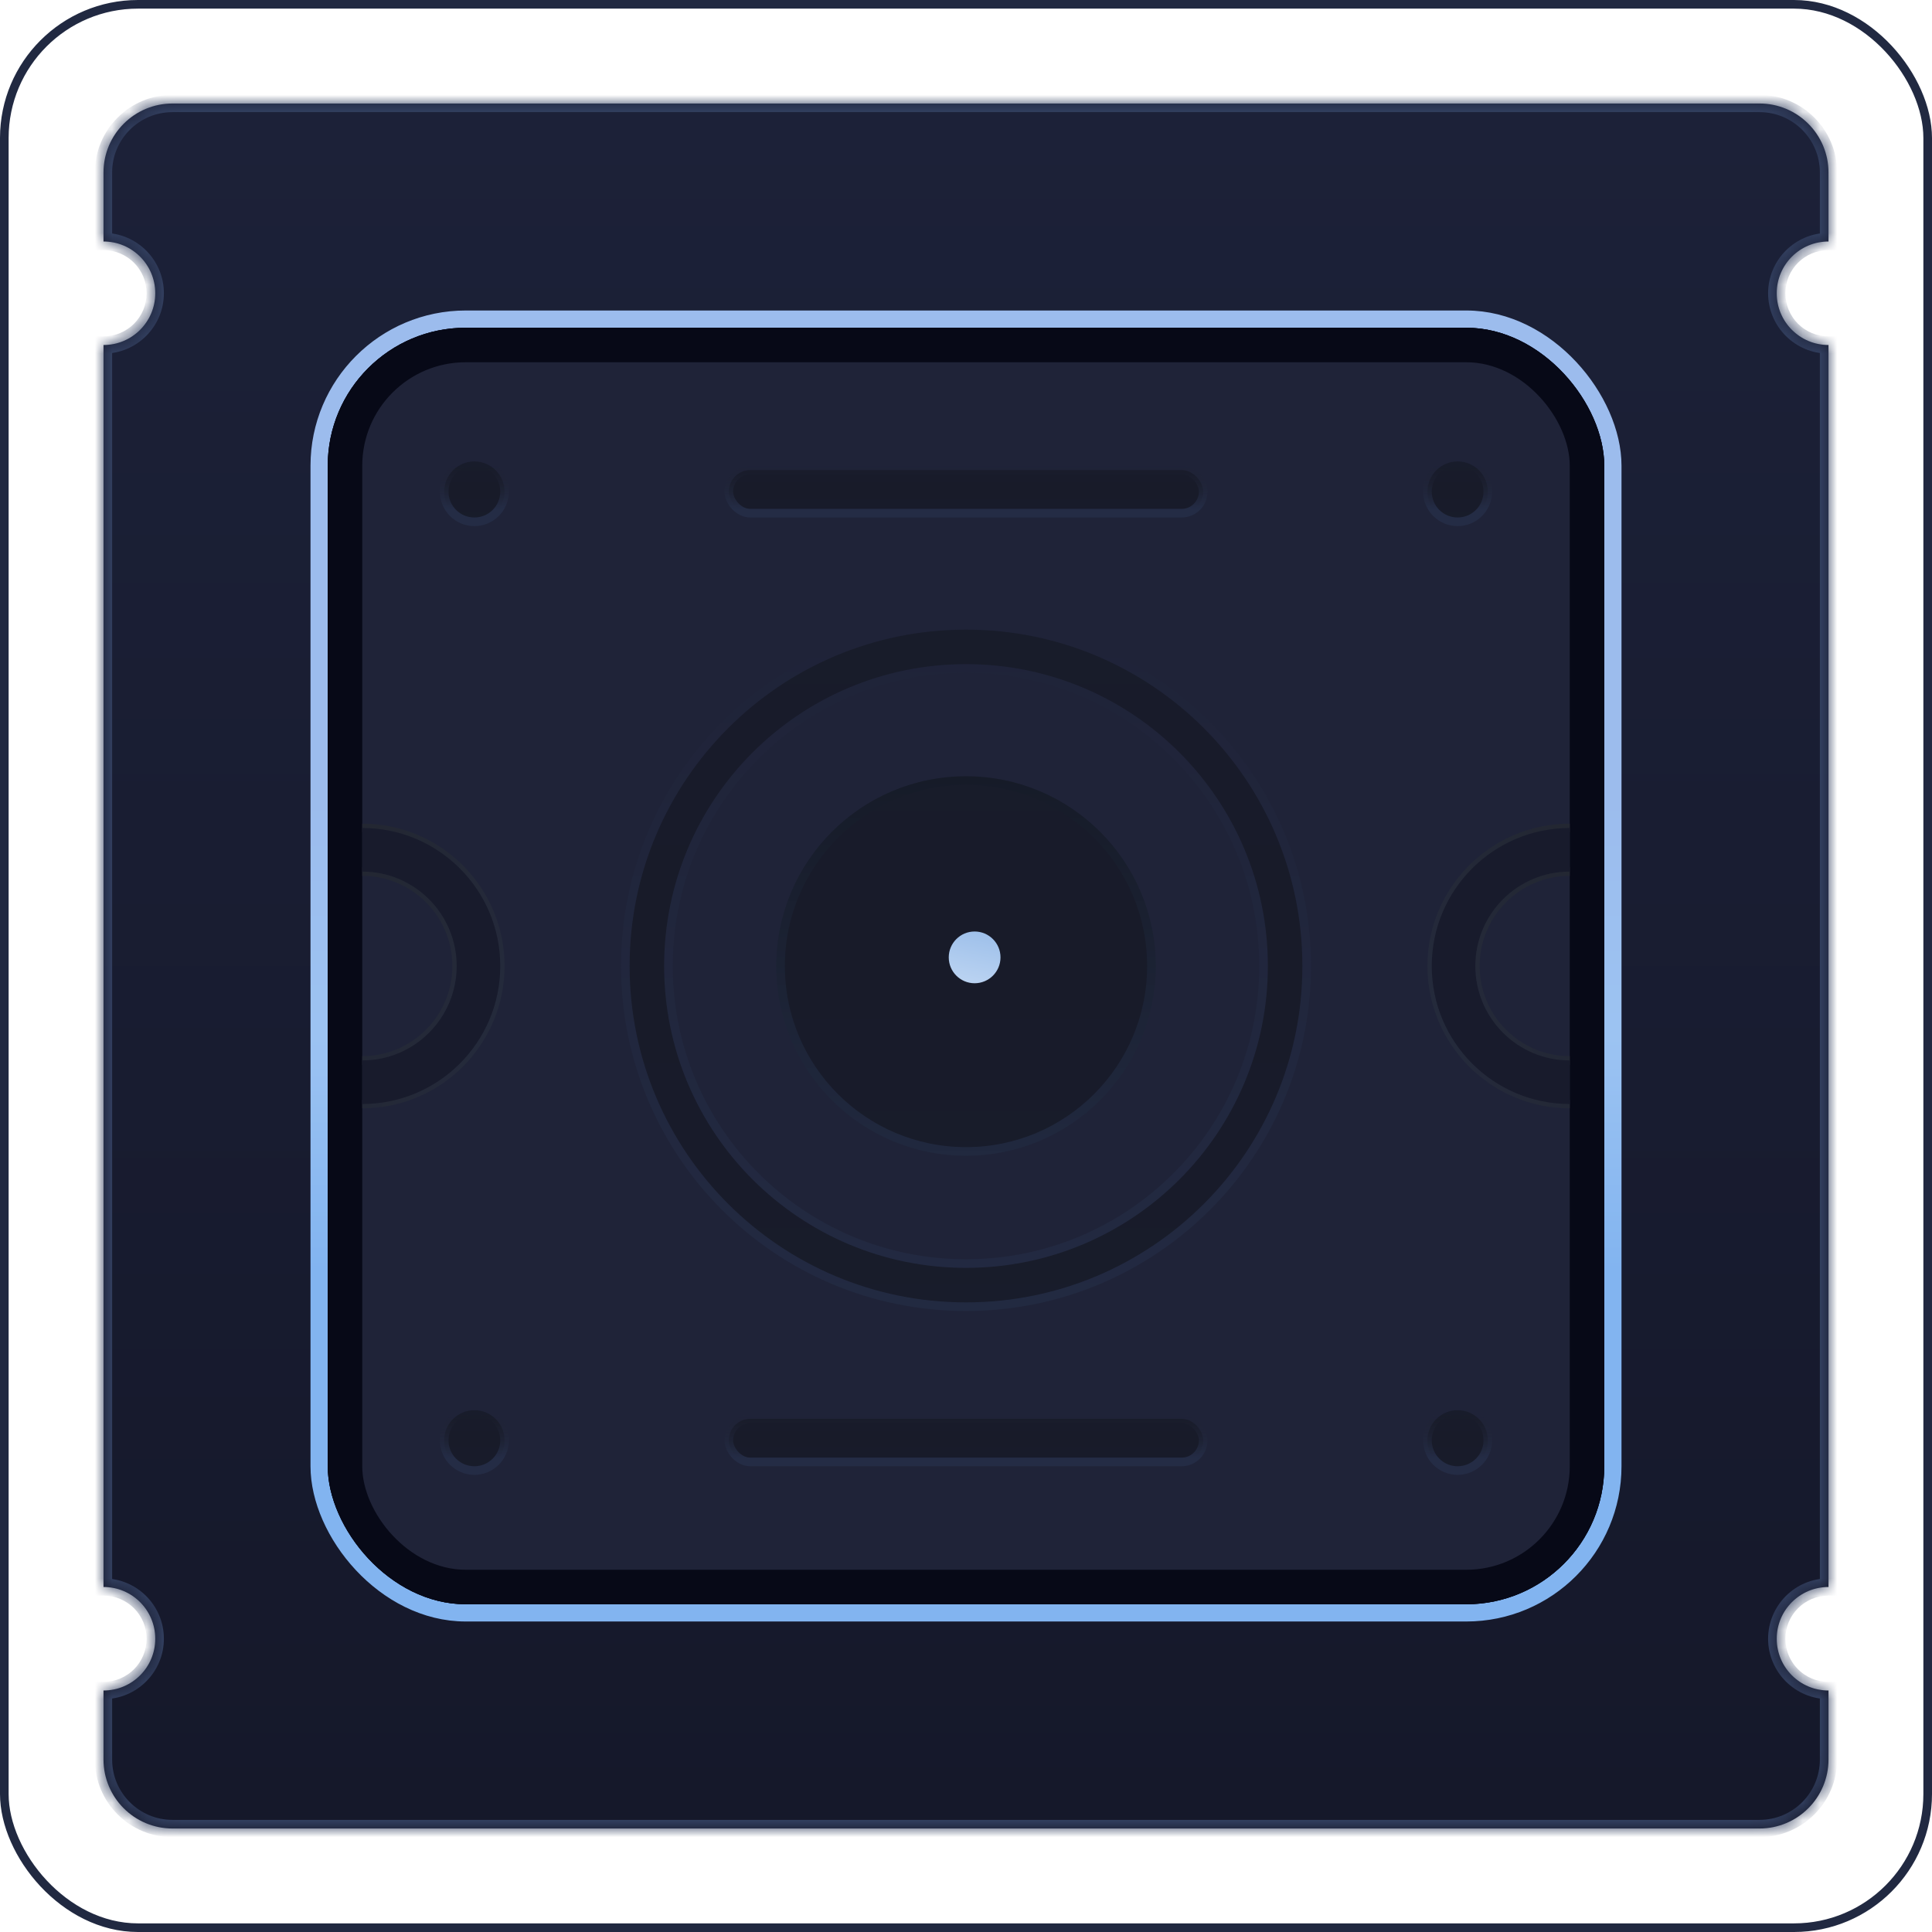 									<svg width="112" height="112" viewBox="0 0 112 112" fill="none" xmlns="http://www.w3.org/2000/svg">
										<rect x="0.25" y="0.25" width="111.5" height="111.5" rx="7.75" stroke="#212941" stroke-width="0.5" />
										<mask id="path-2-inside-1_2694_21683" fill="white">
											<path fill-rule="evenodd" clip-rule="evenodd"
												d="M6 10C6 7.791 7.791 6 10 6H102C104.209 6 106 7.791 106 10V14C104.343 14 103 15.343 103 17C103 18.657 104.343 20 106 20V92C104.343 92 103 93.343 103 95C103 96.657 104.343 98 106 98V102C106 104.209 104.209 106 102 106H10C7.791 106 6 104.209 6 102V98C7.657 98 9 96.657 9 95C9 93.343 7.657 92 6 92V20C7.657 20 9 18.657 9 17C9 15.343 7.657 14 6 14V10Z" />
										</mask>
										<path fill-rule="evenodd" clip-rule="evenodd"
											d="M6 10C6 7.791 7.791 6 10 6H102C104.209 6 106 7.791 106 10V14C104.343 14 103 15.343 103 17C103 18.657 104.343 20 106 20V92C104.343 92 103 93.343 103 95C103 96.657 104.343 98 106 98V102C106 104.209 104.209 106 102 106H10C7.791 106 6 104.209 6 102V98C7.657 98 9 96.657 9 95C9 93.343 7.657 92 6 92V20C7.657 20 9 18.657 9 17C9 15.343 7.657 14 6 14V10Z"
											fill="url(#paint0_linear_2694_21683)" />
										<path
											d="M106 14V14.5H106.5V14H106ZM106 20H106.5V19.5H106V20ZM106 92V92.5H106.5V92H106ZM106 98H106.5V97.5H106V98ZM6 98V97.5H5.5V98H6ZM6 92H5.5V92.5H6V92ZM6 20V19.5H5.5V20H6ZM6 14H5.5V14.5H6V14ZM10 5.5C7.515 5.5 5.5 7.515 5.5 10H6.5C6.5 8.067 8.067 6.5 10 6.5V5.5ZM102 5.5H10V6.5H102V5.5ZM106.5 10C106.5 7.515 104.485 5.5 102 5.5V6.5C103.933 6.5 105.5 8.067 105.5 10H106.5ZM106.5 14V10H105.5V14H106.5ZM103.5 17C103.5 15.619 104.619 14.5 106 14.5V13.5C104.067 13.5 102.5 15.067 102.5 17H103.5ZM106 19.5C104.619 19.5 103.5 18.381 103.5 17H102.5C102.5 18.933 104.067 20.5 106 20.5V19.5ZM106.5 92V20H105.5V92H106.5ZM103.5 95C103.5 93.619 104.619 92.5 106 92.5V91.5C104.067 91.5 102.5 93.067 102.5 95H103.5ZM106 97.5C104.619 97.5 103.5 96.381 103.5 95H102.5C102.5 96.933 104.067 98.5 106 98.5V97.5ZM106.5 102V98H105.5V102H106.5ZM102 106.5C104.485 106.5 106.5 104.485 106.5 102H105.5C105.5 103.933 103.933 105.5 102 105.5V106.5ZM10 106.5H102V105.5H10V106.5ZM5.5 102C5.5 104.485 7.515 106.5 10 106.5V105.5C8.067 105.5 6.5 103.933 6.5 102H5.5ZM5.5 98V102H6.5V98H5.5ZM8.5 95C8.5 96.381 7.381 97.5 6 97.5V98.5C7.933 98.5 9.5 96.933 9.5 95H8.5ZM6 92.5C7.381 92.5 8.5 93.619 8.5 95H9.5C9.5 93.067 7.933 91.5 6 91.5V92.5ZM5.5 20V92H6.5V20H5.5ZM8.5 17C8.5 18.381 7.381 19.5 6 19.5V20.5C7.933 20.5 9.5 18.933 9.5 17H8.5ZM6 14.5C7.381 14.5 8.5 15.619 8.5 17H9.5C9.5 15.067 7.933 13.5 6 13.5V14.5ZM5.5 10V14H6.5V10H5.5Z"
											fill="#323F5F" mask="url(#path-2-inside-1_2694_21683)" />
										<rect x="18.5" y="18.5" width="75" height="75" rx="8.5" stroke="url(#paint1_linear_2694_21683)" />
										<rect x="19" y="19" width="74" height="74" rx="8" fill="#070917" />
										<rect x="19" y="19" width="74" height="74" rx="8" fill="#070917" />
										<rect x="21" y="21" width="70" height="70" rx="6" fill="#1F2338" />
										<path
											d="M91 61.474C87.977 61.474 85.526 59.023 85.526 56C85.526 52.977 87.977 50.526 91 50.526M91 64C86.582 64 83 60.418 83 56C83 51.582 86.582 48 91 48"
											stroke="url(#paint2_linear_2694_21683)" stroke-width="0.5" />
										<path fill-rule="evenodd" clip-rule="evenodd"
											d="M85.526 56C85.526 59.023 87.977 61.474 91 61.474L91 64C86.582 64 83 60.418 83 56C83 51.582 86.582 48 91 48L91 50.526C87.977 50.526 85.526 52.977 85.526 56Z"
											fill="#181B2C" />
										<path
											d="M21 61.474C24.023 61.474 26.474 59.023 26.474 56C26.474 52.977 24.023 50.526 21 50.526M21 64C25.418 64 29 60.418 29 56C29 51.582 25.418 48 21 48"
											stroke="url(#paint3_linear_2694_21683)" stroke-width="0.5" />
										<path fill-rule="evenodd" clip-rule="evenodd"
											d="M26.474 56C26.474 59.023 24.023 61.474 21 61.474L21 64C25.418 64 29 60.418 29 56C29 51.582 25.418 48 21 48L21 50.526C24.023 50.526 26.474 52.977 26.474 56Z"
											fill="#181B2C" />
										<circle cx="56" cy="56" r="10.75" fill="url(#paint4_linear_2694_21683)"
											stroke="url(#paint5_linear_2694_21683)" stroke-width="0.5" />
										<circle cx="56.5" cy="55.5" r="1.5" fill="url(#paint6_linear_2694_21683)" />
										<path
											d="M56 73.25C65.527 73.25 73.25 65.527 73.25 56C73.25 46.473 65.527 38.75 56 38.75C46.473 38.75 38.75 46.473 38.75 56C38.75 65.527 46.473 73.25 56 73.25ZM75.75 56C75.75 66.908 66.908 75.75 56 75.75C45.092 75.75 36.25 66.908 36.25 56C36.25 45.092 45.092 36.25 56 36.25C66.908 36.25 75.75 45.092 75.75 56Z"
											fill="url(#paint7_linear_2694_21683)" stroke="url(#paint8_linear_2694_21683)" stroke-width="0.5" />
										<!-- <path fill-rule="evenodd" clip-rule="evenodd"
											d="M57.9991 37.4584C58.0221 38.0102 57.5934 38.4762 57.0416 38.4991C51.2416 38.7408 46.6262 40.6669 43.4636 43.8881C39.5654 47.8585 38.5 51.7034 38.5 57.5H36.5C36.5 50.2152 38.4463 46.1435 42.0364 42.4869C45.6238 38.8331 50.7584 36.7592 56.9584 36.5009C57.5102 36.4779 57.9761 36.9066 57.9991 37.4584Z"
											fill="url(#paint9_linear_2694_21683)" /> -->
										<!-- <path fill-rule="evenodd" clip-rule="evenodd"
											d="M55 73.5C65.5089 73.5 73.5 66.5 73.5 55L75.5 55C75.5 58.7762 74.9305 62.0173 73.2134 65.1124C69.8514 71.7158 63.0835 75.5 55 75.5C54.4477 75.5 54 75.0523 54 74.5C54 73.9477 54.4477 73.5 55 73.5Z"
											fill="url(#paint10_linear_2694_21683)" /> -->
										<rect x="42.25" y="27.25" width="27.5" height="2.5" rx="1.25" fill="url(#paint11_linear_2694_21683)"
											stroke="url(#paint12_linear_2694_21683)" stroke-width="0.5" />
										<circle cx="84.5" cy="28.5" r="1.75" fill="url(#paint13_linear_2694_21683)"
											stroke="url(#paint14_linear_2694_21683)" stroke-width="0.5" />
										<circle cx="27.5" cy="28.5" r="1.75" fill="url(#paint15_linear_2694_21683)"
											stroke="url(#paint16_linear_2694_21683)" stroke-width="0.5" />
										<rect x="42.25" y="82.25" width="27.5" height="2.5" rx="1.25" fill="url(#paint17_linear_2694_21683)"
											stroke="url(#paint18_linear_2694_21683)" stroke-width="0.5" />
										<circle cx="84.5" cy="83.5" r="1.75" fill="url(#paint19_linear_2694_21683)"
											stroke="url(#paint20_linear_2694_21683)" stroke-width="0.5" />
										<circle cx="27.5" cy="83.5" r="1.75" fill="url(#paint21_linear_2694_21683)"
											stroke="url(#paint22_linear_2694_21683)" stroke-width="0.5" />
										<defs>
											<linearGradient id="paint0_linear_2694_21683" x1="56" y1="6" x2="56" y2="106"
												gradientUnits="userSpaceOnUse">
												<stop stop-color="#1C2138" />
												<stop offset="1" stop-color="#15182A" />
											</linearGradient>
											<linearGradient id="paint1_linear_2694_21683" x1="56" y1="46.048" x2="56" y2="73.643"
												gradientUnits="userSpaceOnUse">
												<stop stop-color="#9CBCED" />
												<stop offset="0.51" stop-color="#9CC3F2" />
												<stop offset="1" stop-color="#82B4F0" />
											</linearGradient>
											<linearGradient id="paint2_linear_2694_21683" x1="96" y1="54" x2="79" y2="59.5"
												gradientUnits="userSpaceOnUse">
												<stop stop-color="#23262F" />
												<stop offset="1" stop-color="#242B3F" />
											</linearGradient>
											<linearGradient id="paint3_linear_2694_21683" x1="16" y1="54" x2="33" y2="59.5"
												gradientUnits="userSpaceOnUse">
												<stop stop-color="#23262F" />
												<stop offset="1" stop-color="#242B3F" />
											</linearGradient>
											<linearGradient id="paint4_linear_2694_21683" x1="56" y1="21.308" x2="56" y2="90.692"
												gradientUnits="userSpaceOnUse">
												<stop stop-color="#191D2E" />
												<stop offset="0.494" stop-color="#181B29" />
												<stop offset="1" stop-color="#191D2E" />
											</linearGradient>
											<linearGradient id="paint5_linear_2694_21683" x1="56" y1="45" x2="56" y2="74"
												gradientUnits="userSpaceOnUse">
												<stop stop-color="#161B28" />
												<stop offset="1" stop-color="#242D46" />
											</linearGradient>
											<linearGradient id="paint6_linear_2694_21683" x1="56" y1="52.5" x2="53.5" y2="63.5"
												gradientUnits="userSpaceOnUse">
												<stop stop-color="#92B8E7" />
												<stop offset="0.51" stop-color="#C8DCF5" />
												<stop offset="1" stop-color="#CBD5E2" />
											</linearGradient>
											<linearGradient id="paint7_linear_2694_21683" x1="56" y1="-7.077" x2="56" y2="119.077"
												gradientUnits="userSpaceOnUse">
												<stop stop-color="#191D2E" />
												<stop offset="0.494" stop-color="#181B29" />
												<stop offset="1" stop-color="#191D2E" />
											</linearGradient>
											<linearGradient id="paint8_linear_2694_21683" x1="56" y1="36" x2="56" y2="95"
												gradientUnits="userSpaceOnUse">
												<stop stop-color="#1F2338" />
												<stop offset="1" stop-color="#242D46" />
											</linearGradient>
											<linearGradient id="paint9_linear_2694_21683" x1="55" y1="39.5" x2="39.5" y2="57"
												gradientUnits="userSpaceOnUse">
												<stop stop-color="#92B8E7" />
												<stop offset="0.51" stop-color="#C8DCF5" stop-opacity="0.4" />
												<stop offset="1" stop-color="#CBD5E2" stop-opacity="0" />
											</linearGradient>
											<linearGradient id="paint10_linear_2694_21683" x1="55" y1="74" x2="72.5" y2="53"
												gradientUnits="userSpaceOnUse">
												<stop stop-color="#92B8E7" />
												<stop offset="0.51" stop-color="#C8DCF5" stop-opacity="0.4" />
												<stop offset="1" stop-color="#CBD5E2" stop-opacity="0" />
											</linearGradient>
											<linearGradient id="paint11_linear_2694_21683" x1="56" y1="23.769" x2="56" y2="33.231"
												gradientUnits="userSpaceOnUse">
												<stop stop-color="#191D2E" />
												<stop offset="0.494" stop-color="#181B29" />
												<stop offset="1" stop-color="#191D2E" />
											</linearGradient>
											<linearGradient id="paint12_linear_2694_21683" x1="56" y1="27" x2="56" y2="29.5"
												gradientUnits="userSpaceOnUse">
												<stop stop-color="#1D202F" stop-opacity="0" />
												<stop offset="1" stop-color="#242C45" />
											</linearGradient>
											<linearGradient id="paint13_linear_2694_21683" x1="84.5" y1="23.769" x2="84.5" y2="33.231"
												gradientUnits="userSpaceOnUse">
												<stop stop-color="#191D2E" />
												<stop offset="0.494" stop-color="#181B29" />
												<stop offset="1" stop-color="#191D2E" />
											</linearGradient>
											<linearGradient id="paint14_linear_2694_21683" x1="84.5" y1="27" x2="84.5" y2="29.5"
												gradientUnits="userSpaceOnUse">
												<stop stop-color="#1D202F" stop-opacity="0" />
												<stop offset="1" stop-color="#242C45" />
											</linearGradient>
											<linearGradient id="paint15_linear_2694_21683" x1="27.5" y1="23.769" x2="27.5" y2="33.231"
												gradientUnits="userSpaceOnUse">
												<stop stop-color="#191D2E" />
												<stop offset="0.494" stop-color="#181B29" />
												<stop offset="1" stop-color="#191D2E" />
											</linearGradient>
											<linearGradient id="paint16_linear_2694_21683" x1="27.5" y1="27" x2="27.5" y2="29.5"
												gradientUnits="userSpaceOnUse">
												<stop stop-color="#1D202F" stop-opacity="0" />
												<stop offset="1" stop-color="#242C45" />
											</linearGradient>
											<linearGradient id="paint17_linear_2694_21683" x1="56" y1="78.769" x2="56" y2="88.231"
												gradientUnits="userSpaceOnUse">
												<stop stop-color="#191D2E" />
												<stop offset="0.494" stop-color="#181B29" />
												<stop offset="1" stop-color="#191D2E" />
											</linearGradient>
											<linearGradient id="paint18_linear_2694_21683" x1="56" y1="82" x2="56" y2="84.5"
												gradientUnits="userSpaceOnUse">
												<stop stop-color="#1D202F" stop-opacity="0" />
												<stop offset="1" stop-color="#242C45" />
											</linearGradient>
											<linearGradient id="paint19_linear_2694_21683" x1="84.5" y1="78.769" x2="84.5" y2="88.231"
												gradientUnits="userSpaceOnUse">
												<stop stop-color="#191D2E" />
												<stop offset="0.494" stop-color="#181B29" />
												<stop offset="1" stop-color="#191D2E" />
											</linearGradient>
											<linearGradient id="paint20_linear_2694_21683" x1="84.5" y1="82" x2="84.5" y2="84.5"
												gradientUnits="userSpaceOnUse">
												<stop stop-color="#1D202F" stop-opacity="0" />
												<stop offset="1" stop-color="#242C45" />
											</linearGradient>
											<linearGradient id="paint21_linear_2694_21683" x1="27.5" y1="78.769" x2="27.5" y2="88.231"
												gradientUnits="userSpaceOnUse">
												<stop stop-color="#191D2E" />
												<stop offset="0.494" stop-color="#181B29" />
												<stop offset="1" stop-color="#191D2E" />
											</linearGradient>
											<linearGradient id="paint22_linear_2694_21683" x1="27.5" y1="82" x2="27.5" y2="84.5"
												gradientUnits="userSpaceOnUse">
												<stop stop-color="#1D202F" stop-opacity="0" />
												<stop offset="1" stop-color="#242C45" />
											</linearGradient>
										</defs>
									</svg>